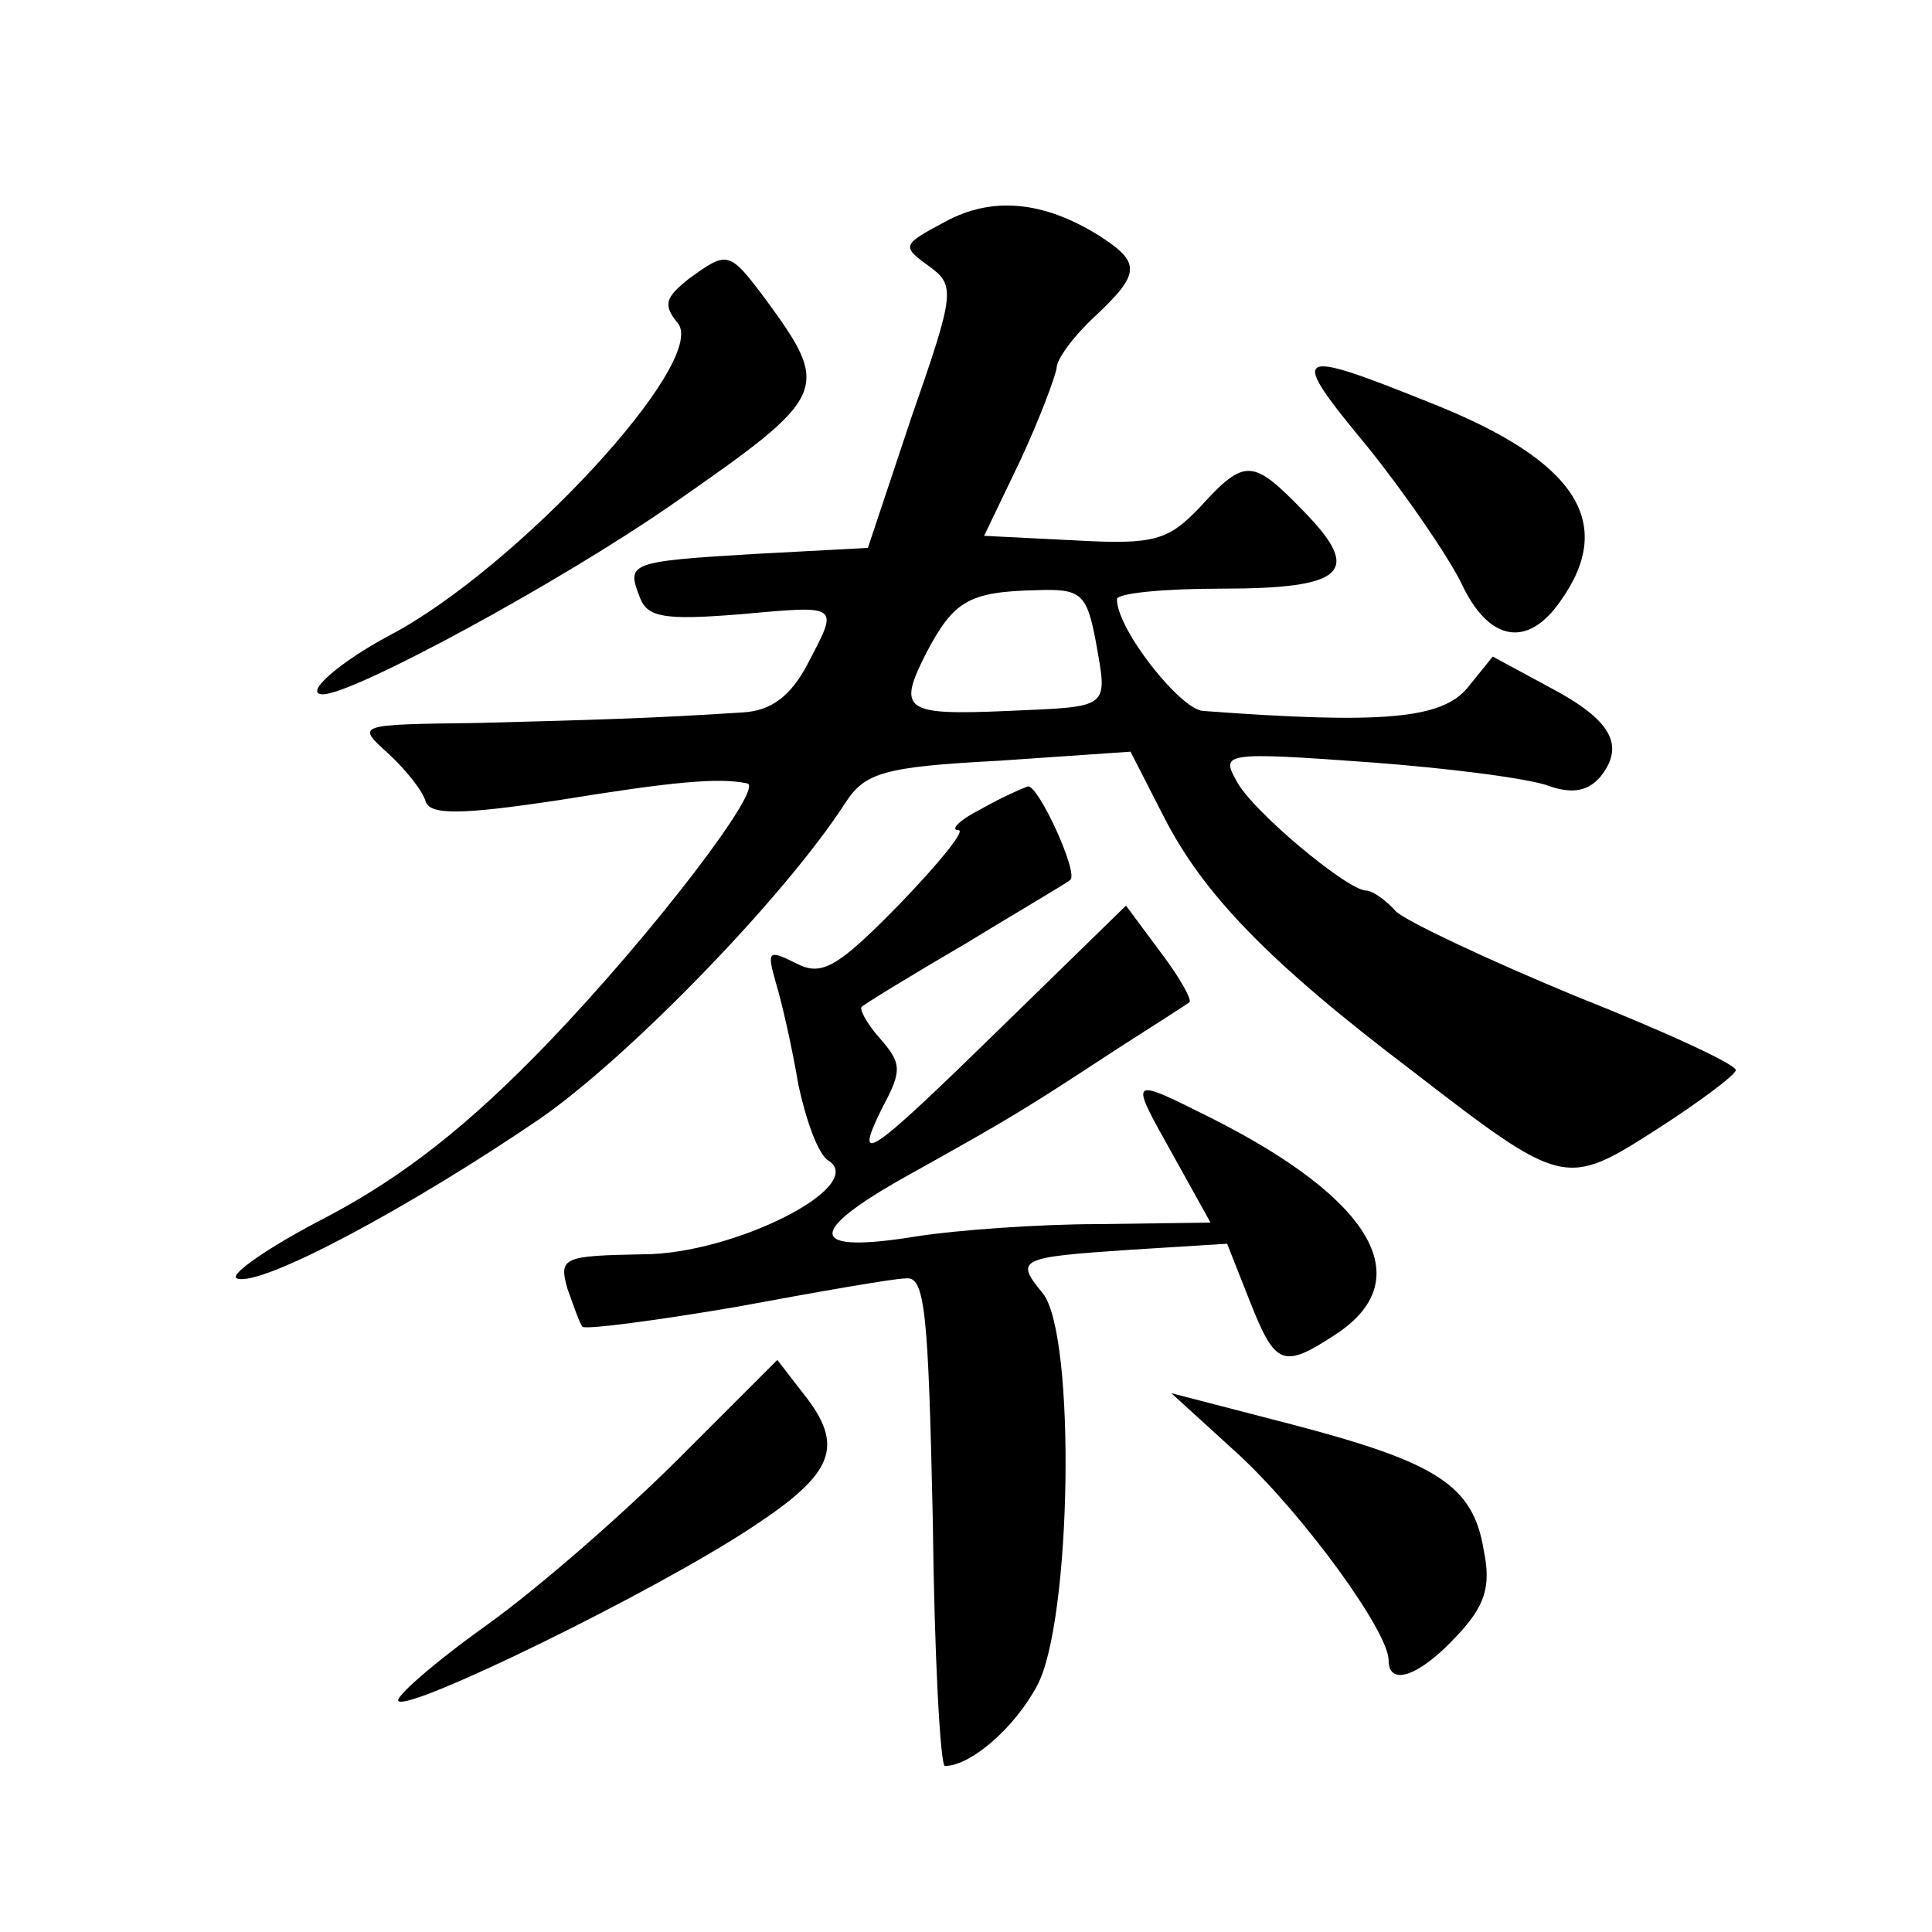 <?xml version="1.0" standalone="no"?>
<!DOCTYPE svg PUBLIC "-//W3C//DTD SVG 20010904//EN"
 "http://www.w3.org/TR/2001/REC-SVG-20010904/DTD/svg10.dtd">
<svg version="1.0" xmlns="http://www.w3.org/2000/svg"
 width="128pt" height="128pt" viewBox="0 0 128 128"
 preserveAspectRatio="xMidYMid meet">
<g transform="translate(0,128) scale(0.1,-0.1)"
fill="#0" stroke="none">
<path d="M626 1133 c-28 -15 -29 -16 -11 -29 18 -13 18 -17 -11 -100 l-29 -87 -75
-4 c-84 -5 -85 -6 -76 -29 5 -13 16 -15 66 -11 67 6 66 7 45 -33 -11 -21 -24 -31
-43 -32 -61 -4 -101 -5 -176 -7 -80 -1 -80 -1 -59 -20 12 -11 23 -25 25 -32 3 -9
23 -9 89 1 74 12 105 15 124 11 12 -2 -62 -99 -132 -172 -52 -54 -95 -88 -146 -115
-39 -20 -66 -39 -60 -41 16 -6 116 48 201 106 59 41 162 147 202 209 13 20 25 24
102 28 l87 6 22 -43 c26 -51 69 -96 164 -168 101 -78 102 -78 163 -39 28 18 52
36 52 39 0 4 -48 26 -106 49 -58 24 -111 49 -119 56 -7 8 -16 14 -20 14 -12 0 -76
53 -86 73 -10 18 -8 19 88 12 54 -4 108 -11 120 -16 15 -5 25 -3 33 6 17 21 8 38
-34 60 l-37 20 -17 -21 c-17 -20 -55 -24 -175 -15 -15 1 -57 54 -57 74 0 4 31 7
69 7 82 0 94 11 55 51 -34 35 -39 36 -69 3 -21 -22 -30 -25 -83 -22 l-60 3 24 50
c13 28 23 55 24 61 0 6 11 21 25 34 31 29 31 36 3 54 -37 23 -71 26 -102 9z m100
-278 c8 -45 10 -43 -58 -46 -69 -3 -74 0 -54 39 18 34 28 40 73 41 29 1 33 -2 39
-34z M456 1095 c-15 -12 -17 -17 -7 -29 21 -25 -107 -163 -191 -207 -32 -17 -58
-39 -44 -39 20 0 157 74 233 127 102 71 104 75 60 135 -24 32 -25 32 -51 13z M906
984 c25 -31 53 -72 62 -90 18 -39 44 -44 66 -12 37 52 10 93 -86 131 -92 37 -95
35 -42 -29z M650 744 c-14 -7 -21 -14 -15 -14 5 0 -13 -22 -39 -49 -42 -43 -52
-48 -69 -39 -18 9 -19 8 -13 -13 4 -13 11 -44 15 -68 5 -23 13 -46 20 -50 26 -17
-63 -62 -123 -62 -53 -1 -56 -2 -50 -23 4 -11 8 -23 10 -25 2 -2 48 4 101 13 54
10 105 19 113 19 13 2 15 -23 18 -160 1 -90 5 -163 8 -163 17 0 46 25 61 53 23
42 26 232 4 260 -19 23 -16 24 58 29 l64 4 15 -38 c17 -43 22 -45 57 -22 55 36
25 89 -82 143 -56 28 -55 28 -26 -24 l25 -45 -74 -1 c-40 0 -94 -4 -120 -8 -73
-12 -75 2 -7 40 70 39 78 44 139 84 25 16 47 30 48 31 2 1 -6 16 -19 33 l-23 31
-82 -80 c-88 -86 -100 -95 -79 -53 13 24 12 29 -2 45 -9 10 -14 20 -12 21 2 2 33
21 69 42 36 22 67 40 69 42 6 4 -21 63 -28 62 -3 -1 -17 -7 -31 -15z M450 314 c-36
-36 -93 -86 -128 -111 -35 -25 -61 -48 -58 -50 7 -7 169 72 234 115 55 36 62 54
34 89 l-17 22 -65 -65z M821 316 c43 -40 99 -117 99 -136 0 -18 21 -10 45 16 19
20 23 33 18 57 -7 43 -31 58 -126 83 l-81 21 45 -41z"/>
</g>
</svg>

